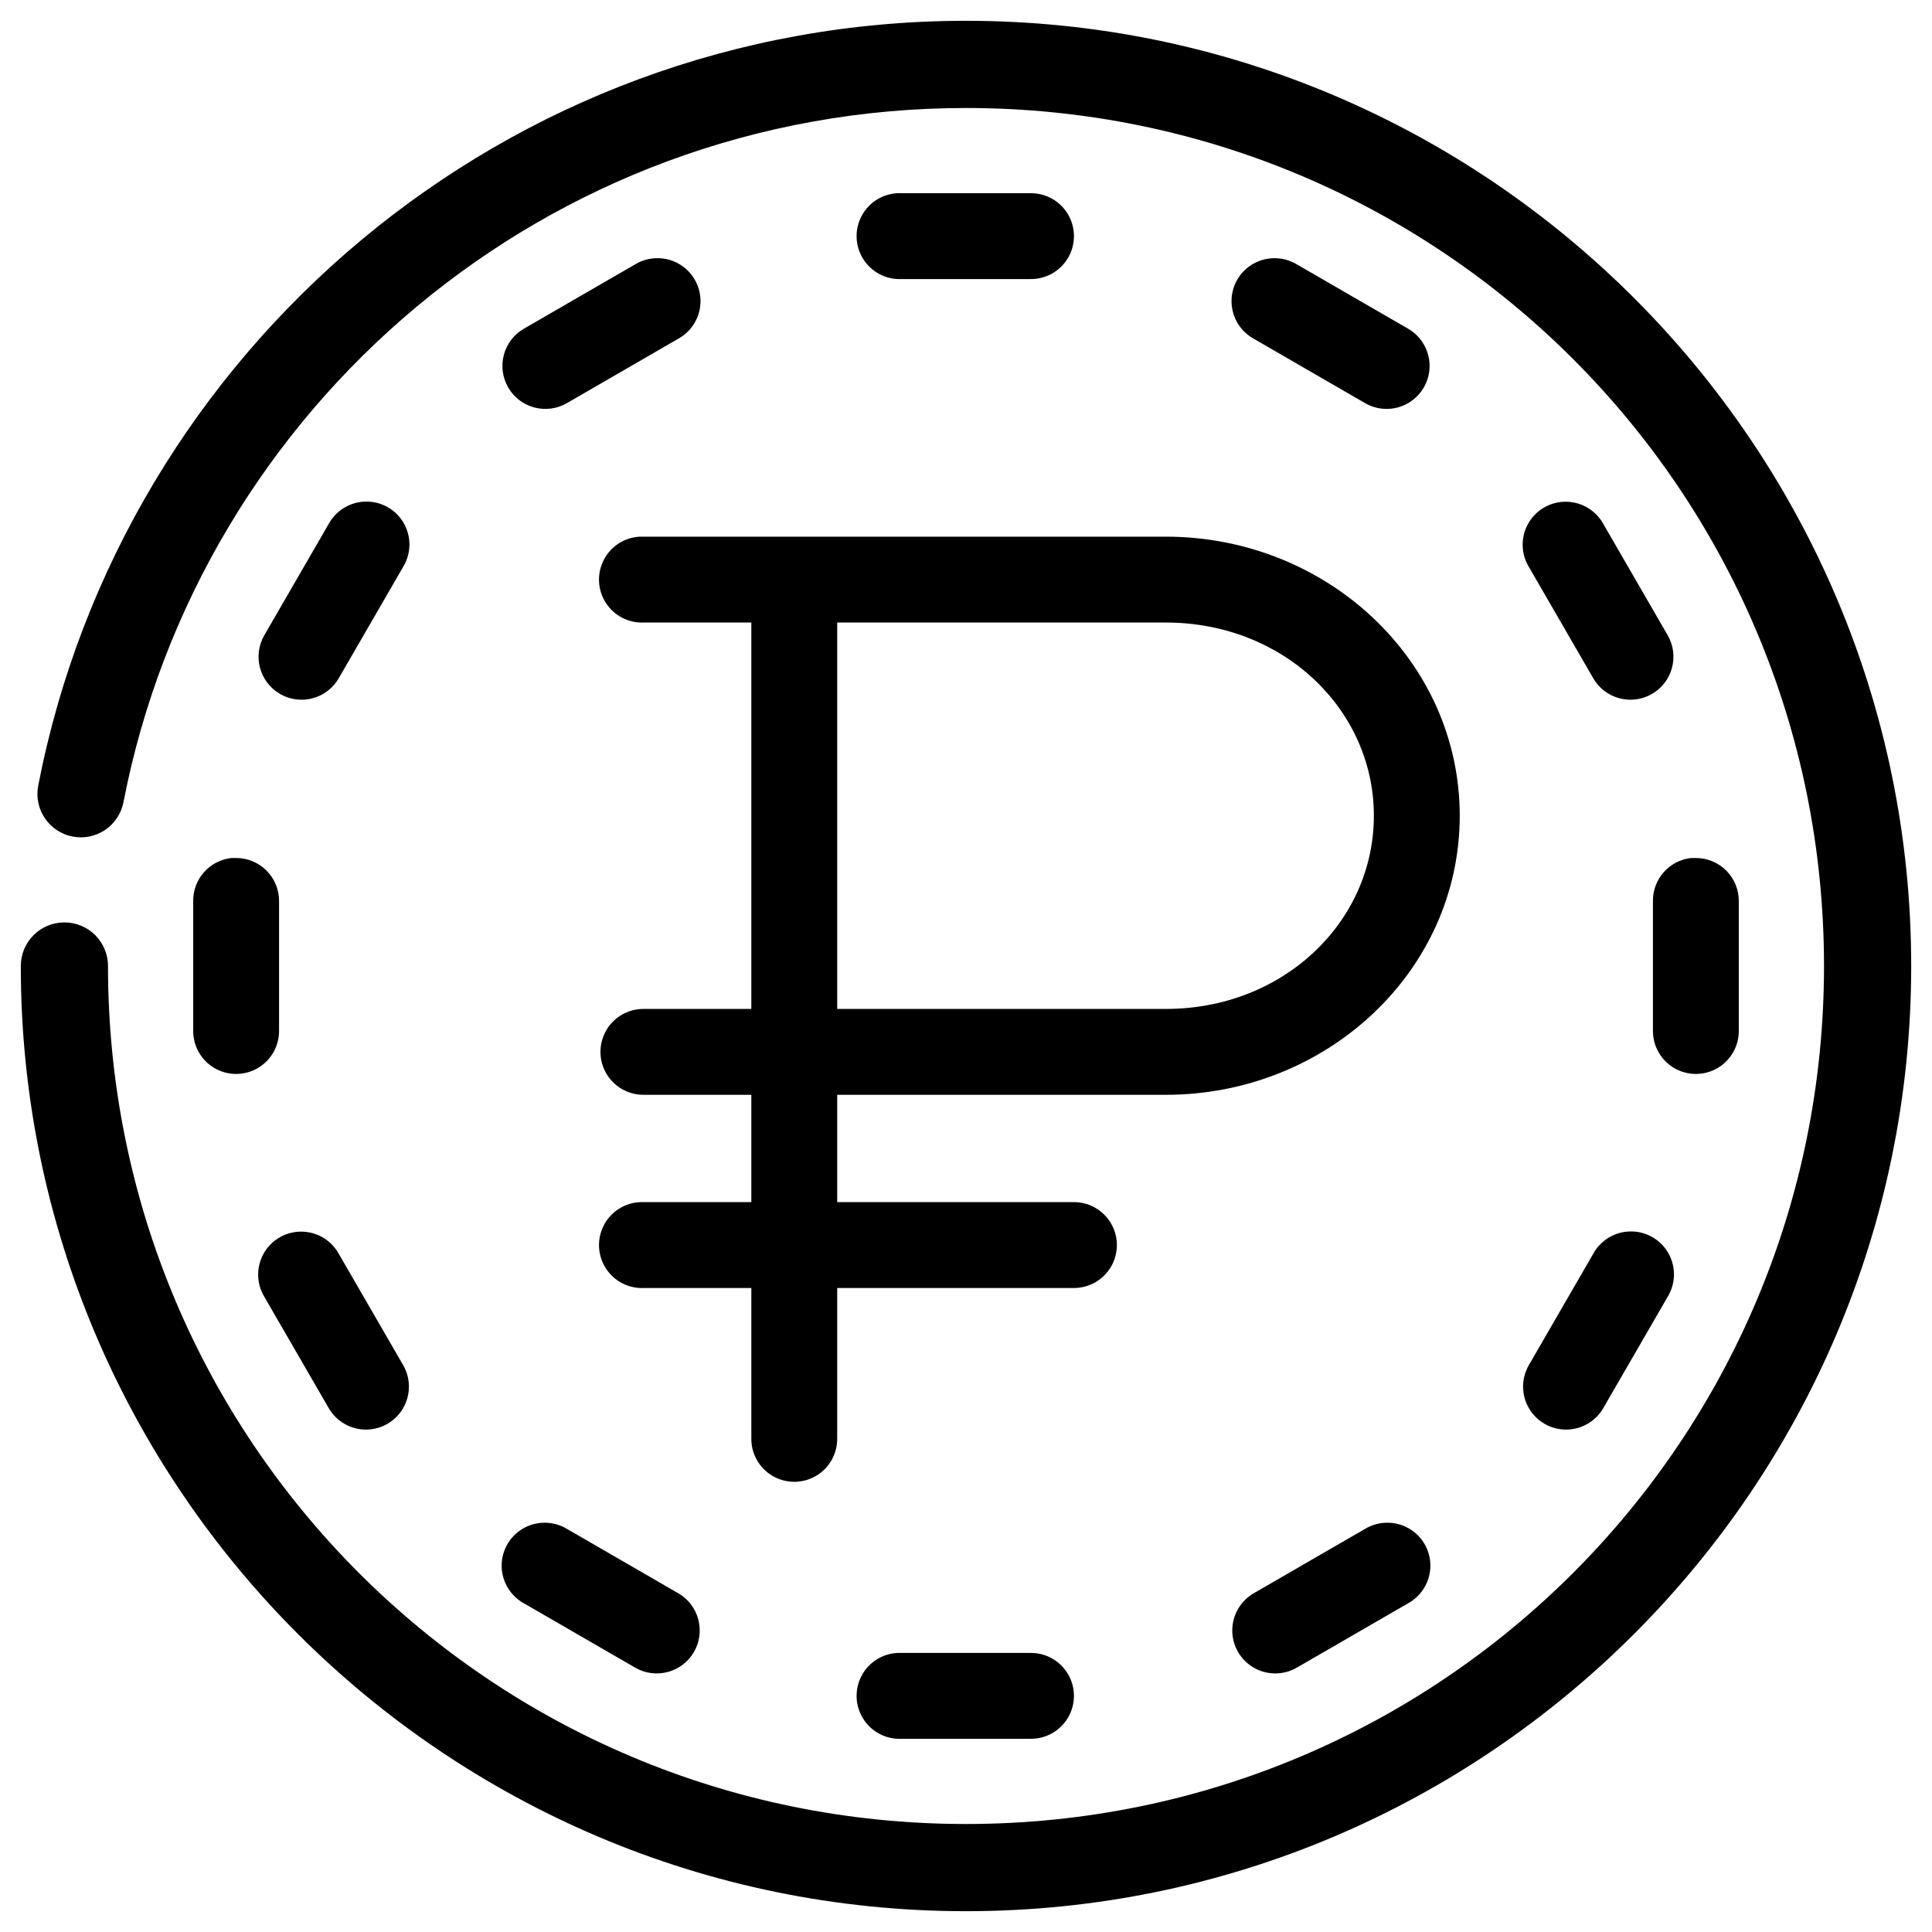 <svg width="90" height="90" viewBox="0 0 90 90" fill="none" xmlns="http://www.w3.org/2000/svg">
<path fill-rule="evenodd" clip-rule="evenodd" d="M45 0.969C23.598 0.969 5.709 16.314 1.781 36.594C1.566 37.69 2.279 38.753 3.375 38.969C4.471 39.184 5.534 38.471 5.75 37.375C9.319 18.947 25.504 5.031 45 5.031C67.115 5.031 84.969 22.885 84.969 45C84.969 67.115 67.115 84.969 45 84.969C22.885 84.969 5.031 67.115 5.031 45C5.031 43.878 4.122 42.969 3 42.969C1.878 42.969 0.969 43.878 0.969 45C0.969 69.277 20.723 89.031 45 89.031C69.277 89.031 89.031 69.277 89.031 45C89.031 20.723 69.277 0.969 45 0.969ZM41.812 9C41.098 9.033 40.455 9.445 40.127 10.081C39.799 10.717 39.834 11.479 40.221 12.081C40.607 12.683 41.285 13.034 42 13H48C48.721 13.01 49.392 12.631 49.756 12.008C50.119 11.385 50.119 10.615 49.756 9.992C49.392 9.369 48.721 8.99 48 9H42C41.938 8.997 41.875 8.997 41.812 9ZM29.594 12.312C29.869 12.147 30.18 12.051 30.5 12.031C31.436 11.969 32.29 12.566 32.553 13.467C32.816 14.368 32.417 15.33 31.594 15.781L26.406 18.781C25.448 19.334 24.224 19.005 23.672 18.047C23.12 17.089 23.448 15.865 24.406 15.312L29.594 12.312ZM59.25 12.031C58.36 12.084 57.613 12.719 57.417 13.589C57.222 14.458 57.625 15.352 58.406 15.781L63.594 18.781C64.213 19.139 64.977 19.138 65.596 18.78C66.215 18.422 66.596 17.761 66.596 17.046C66.595 16.331 66.213 15.67 65.594 15.312L60.406 12.312C60.058 12.104 59.655 12.005 59.25 12.031ZM15.312 24.406C15.63 23.825 16.215 23.439 16.875 23.375C17.63 23.3 18.363 23.658 18.766 24.3C19.17 24.943 19.176 25.758 18.781 26.406L15.781 31.594C15.229 32.552 14.005 32.88 13.047 32.328C12.089 31.776 11.76 30.552 12.312 29.594L15.312 24.406ZM72.844 23.375C72.139 23.406 71.502 23.806 71.169 24.428C70.835 25.05 70.854 25.802 71.219 26.406L74.219 31.594C74.771 32.552 75.995 32.88 76.953 32.328C77.911 31.776 78.24 30.552 77.688 29.594L74.688 24.406C74.319 23.739 73.605 23.34 72.844 23.375ZM28.127 26.081C28.455 25.445 29.098 25.033 29.812 25C29.875 24.997 29.938 24.997 30 25H54.312C61.803 25 68 30.764 68 38C68 45.236 61.803 51 54.312 51H39V56H50C50.721 55.99 51.392 56.369 51.756 56.992C52.119 57.615 52.119 58.385 51.756 59.008C51.392 59.631 50.721 60.01 50 60H39V67C39.01 67.721 38.631 68.392 38.008 68.756C37.385 69.119 36.615 69.119 35.992 68.756C35.369 68.392 34.99 67.721 35 67V60H30C29.285 60.034 28.607 59.683 28.221 59.081C27.834 58.479 27.799 57.717 28.127 57.081C28.455 56.446 29.098 56.033 29.812 56C29.875 55.997 29.938 55.997 30 56H35V51H30C29.279 51.01 28.608 50.631 28.244 50.008C27.881 49.385 27.881 48.615 28.244 47.992C28.608 47.369 29.279 46.99 30 47H35V29H30C29.285 29.034 28.607 28.683 28.221 28.081C27.834 27.479 27.799 26.717 28.127 26.081ZM39 29H54.312C59.785 29 64 33.048 64 38C64 42.952 59.785 47 54.312 47H39V29ZM9 42C8.978 40.964 9.751 40.082 10.781 39.969C10.844 39.966 10.906 39.966 10.969 39.969C11.51 39.96 12.032 40.172 12.414 40.554C12.797 40.937 13.008 41.459 13 42V48C13.01 48.721 12.631 49.392 12.008 49.756C11.385 50.119 10.615 50.119 9.992 49.756C9.369 49.392 8.99 48.721 9 48V42ZM78.781 39.969C77.751 40.082 76.978 40.964 77 42V48C76.99 48.721 77.369 49.392 77.992 49.756C78.615 50.119 79.385 50.119 80.008 49.756C80.631 49.392 81.01 48.721 81 48V42C81.008 41.459 80.797 40.937 80.414 40.554C80.032 40.172 79.51 39.96 78.969 39.969C78.906 39.966 78.844 39.966 78.781 39.969ZM12.271 58.415C12.612 57.791 13.258 57.395 13.969 57.375C14.719 57.352 15.418 57.75 15.781 58.406L18.781 63.594C19.139 64.213 19.138 64.977 18.78 65.596C18.422 66.215 17.761 66.596 17.046 66.596C16.331 66.595 15.67 66.213 15.312 65.594L12.312 60.406C11.946 59.797 11.93 59.039 12.271 58.415ZM75.781 57.375C75.122 57.439 74.537 57.825 74.219 58.406L71.219 63.594C70.862 64.213 70.862 64.977 71.22 65.596C71.578 66.215 72.239 66.596 72.954 66.596C73.669 66.595 74.33 66.213 74.688 65.594L77.688 60.406C78.082 59.758 78.077 58.943 77.673 58.3C77.269 57.658 76.536 57.3 75.781 57.375ZM23.417 72.495C23.613 71.626 24.36 70.99 25.25 70.938C25.655 70.912 26.058 71.01 26.406 71.219L31.594 74.219C32.552 74.771 32.88 75.995 32.328 76.953C31.776 77.911 30.552 78.24 29.594 77.688L24.406 74.688C23.625 74.259 23.222 73.365 23.417 72.495ZM64.5 70.938C64.18 70.957 63.869 71.054 63.594 71.219L58.406 74.219C57.787 74.576 57.405 75.237 57.404 75.952C57.404 76.667 57.785 77.328 58.404 77.686C59.023 78.044 59.787 78.045 60.406 77.688L65.594 74.688C66.417 74.237 66.816 73.274 66.553 72.373C66.29 71.472 65.436 70.875 64.5 70.938ZM40.127 78.081C40.455 77.445 41.098 77.033 41.812 77C41.875 76.997 41.938 76.997 42 77H48C48.721 76.99 49.392 77.369 49.756 77.992C50.119 78.615 50.119 79.385 49.756 80.008C49.392 80.631 48.721 81.01 48 81H42C41.285 81.034 40.607 80.683 40.221 80.081C39.834 79.479 39.799 78.717 40.127 78.081Z" fill="black"/>
</svg>
